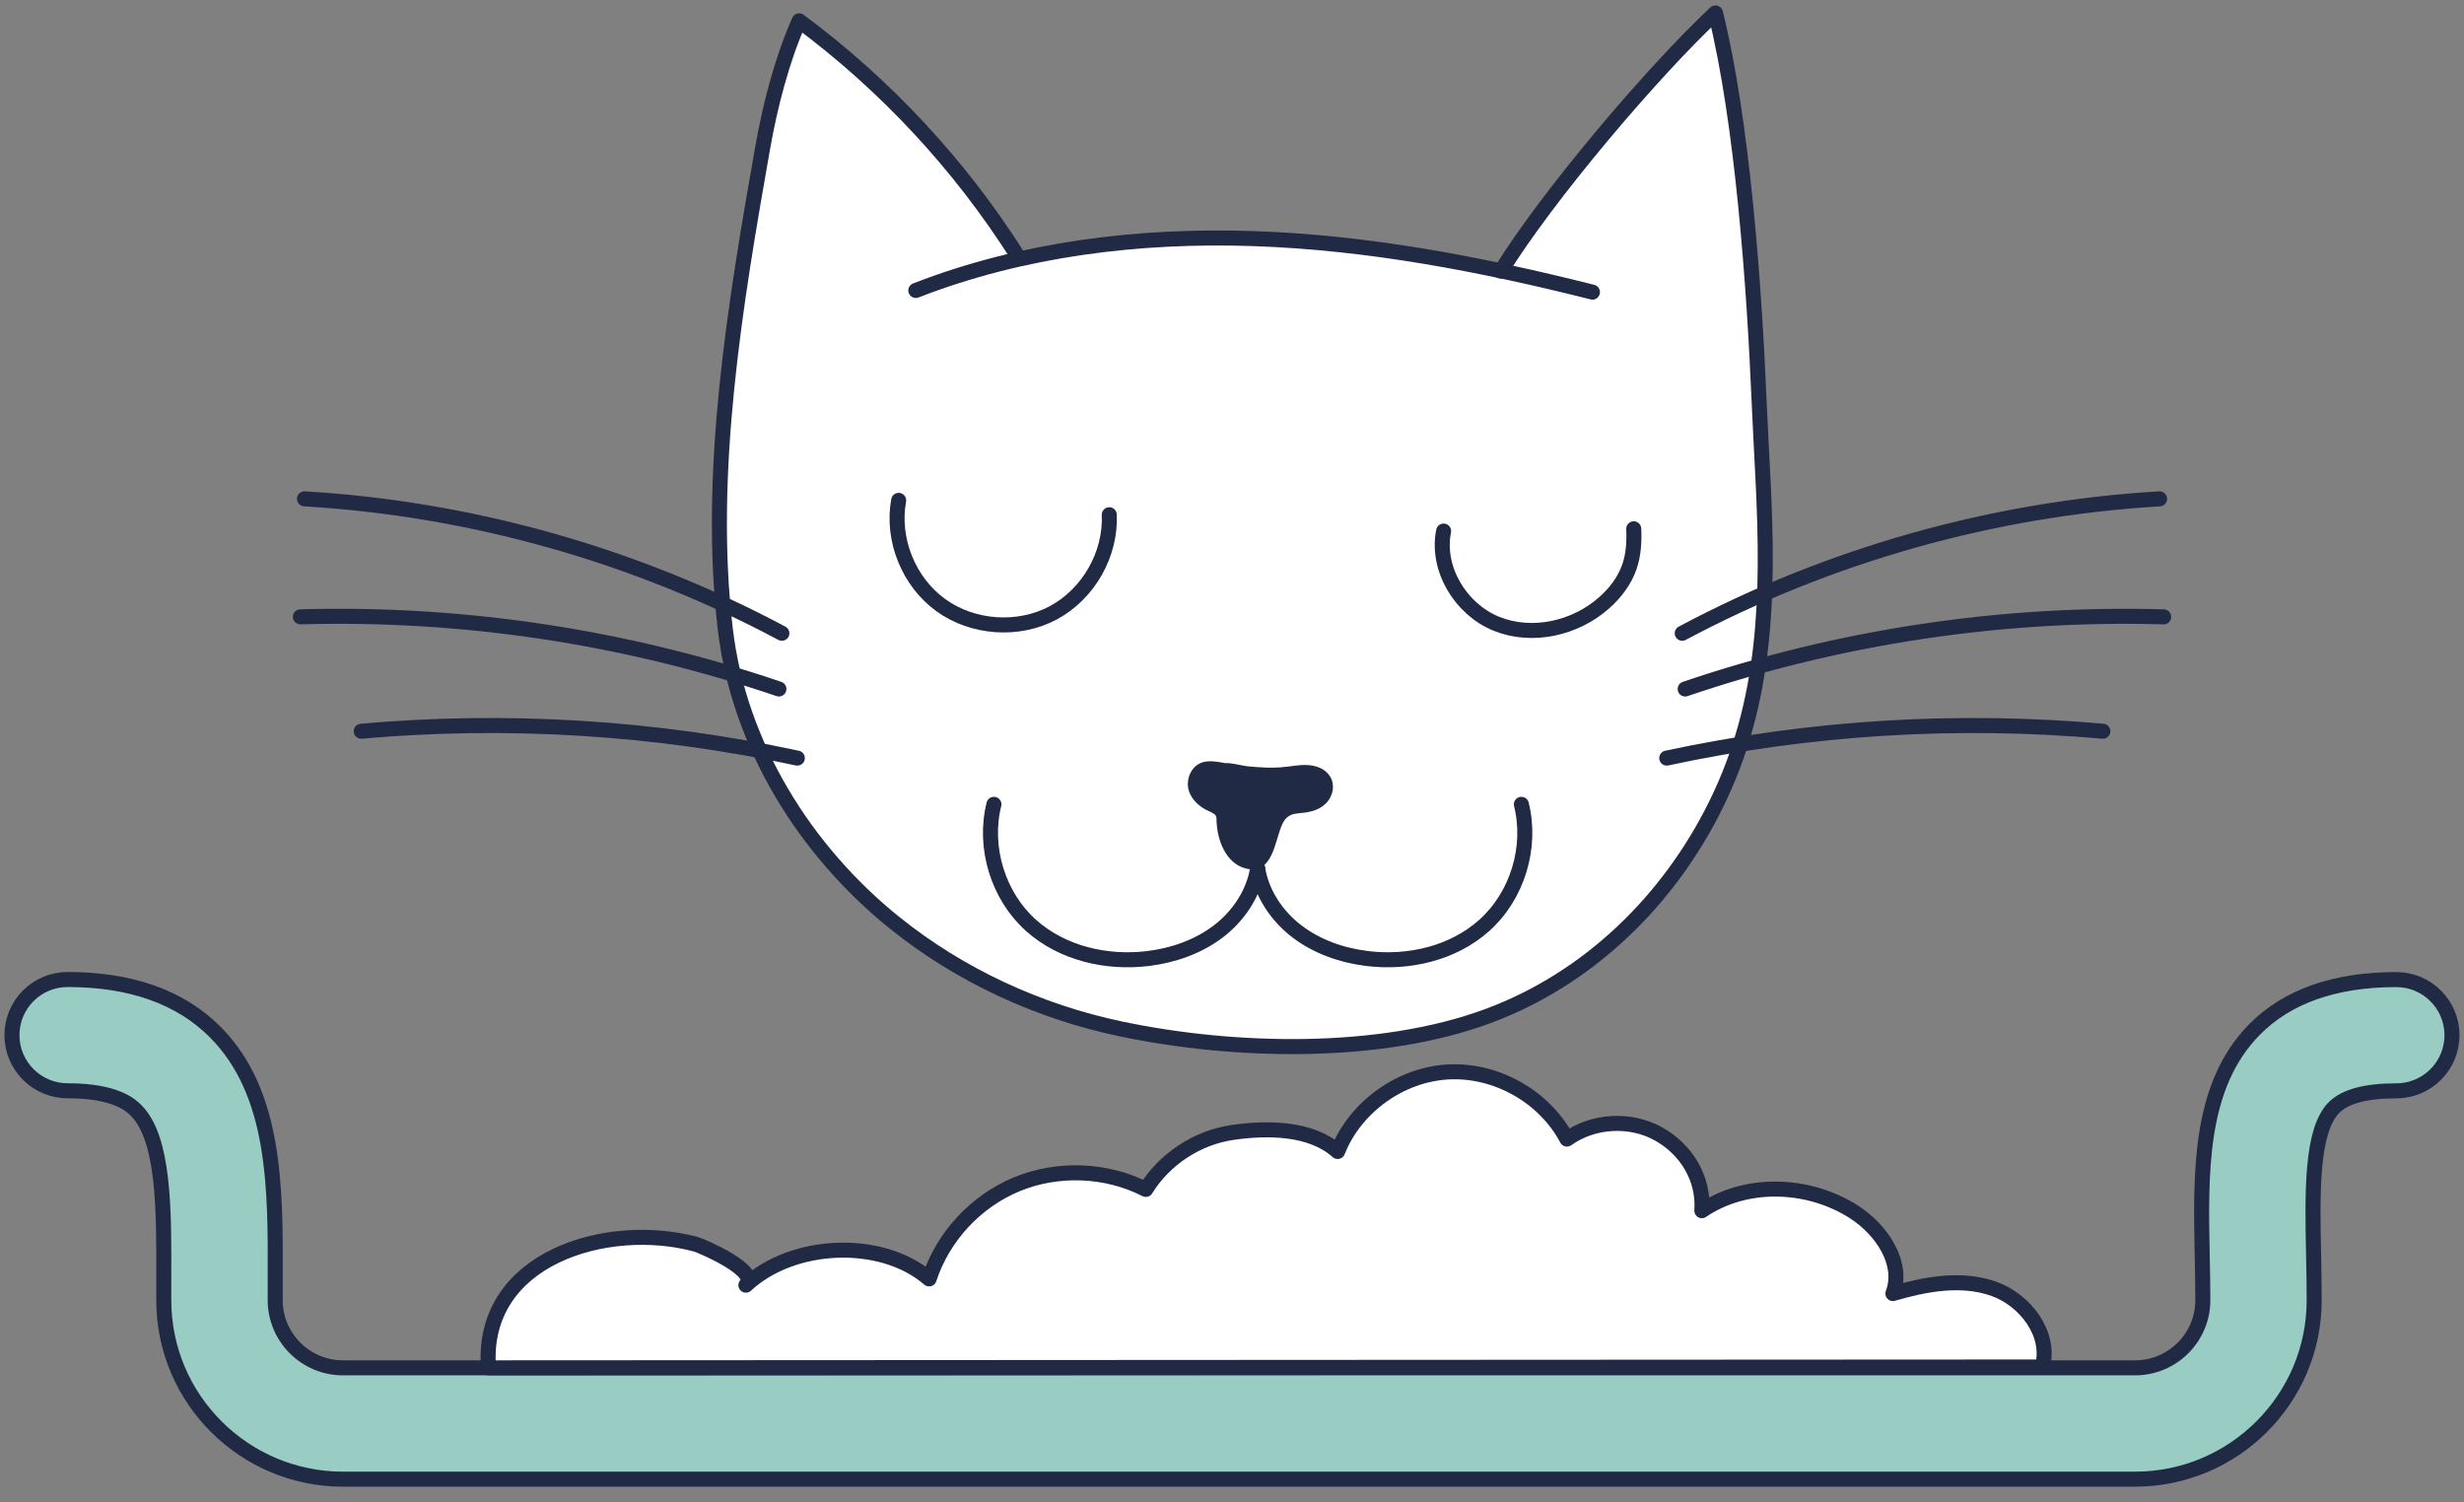 <svg xmlns="http://www.w3.org/2000/svg" width="164" height="100" viewBox="0 0 164 100" fill="none"><rect x="0" y="0" width="164" height="100" fill="#808080" stroke="none"/><g clip-path="url(#clip0_997_9526)"><path d="M142.109 98.455H22.83C16.253 98.455 10.901 93.115 10.901 86.55V85.139C10.916 80.544 10.937 75.798 9.059 73.913C8.736 73.591 7.751 72.603 4.505 72.603C2.456 72.603 0.795 70.946 0.795 68.9C0.795 66.855 2.456 65.197 4.505 65.197C8.705 65.197 12.007 66.371 14.314 68.683C18.363 72.744 18.342 79.052 18.317 85.159V86.54C18.317 89.023 20.341 91.044 22.825 91.044H142.109C144.598 91.044 146.617 89.023 146.617 86.54C146.617 85.567 146.597 84.57 146.576 83.602C146.465 78.05 146.344 72.306 150.04 68.542C152.215 66.326 155.396 65.202 159.49 65.202C161.539 65.202 163.2 66.86 163.2 68.905C163.2 70.951 161.539 72.608 159.49 72.608C157.44 72.608 156.067 72.986 155.335 73.732C153.821 75.274 153.906 79.435 153.987 83.461C154.007 84.464 154.028 85.502 154.028 86.55C154.028 93.115 148.677 98.455 142.099 98.455H142.109Z" fill="#99CCC3" stroke="#202A44" stroke-linecap="round" stroke-linejoin="round"></path><path d="M99.906 18.033C102.971 13.07 109.927 4.847 114.183 0.852C115.99 8.097 116.772 19.176 117.085 26.623C117.161 28.447 117.272 30.271 117.358 32.095C117.716 39.577 117.615 46.661 114.223 53.538C111.088 59.902 105.762 65.121 99.053 67.615C91.804 70.306 82.081 70.054 74.59 68.472C69.112 67.318 63.893 64.915 59.536 61.403C53.574 56.606 49.192 49.573 48.284 41.904C47.042 31.455 48.95 20.139 50.762 9.855C51.252 7.059 52.044 3.971 53.195 1.376C58.945 5.643 63.903 10.974 67.734 17.02C67.734 17.02 83.631 13.775 99.906 18.023V18.033Z" fill="white"></path><path d="M105.99 19.444C98.594 17.579 91.047 16.138 83.424 15.881C75.802 15.624 68.063 16.567 60.955 19.333" stroke="#202A44" stroke-linecap="round" stroke-linejoin="round"></path><path d="M67.729 17.03C63.898 10.984 58.945 5.653 53.191 1.386C52.039 3.981 51.247 7.069 50.757 9.866C48.945 20.144 47.037 31.46 48.279 41.915C49.192 49.583 53.574 56.617 59.531 61.413C63.893 64.925 69.112 67.328 74.585 68.482C82.076 70.059 91.799 70.316 99.048 67.626C105.757 65.136 111.083 59.917 114.218 53.548C117.61 46.671 117.711 39.587 117.353 32.105C117.267 30.281 117.156 28.457 117.08 26.633C116.767 19.186 115.985 8.112 114.178 0.862C109.922 4.852 102.966 13.08 99.901 18.043" stroke="#202A44" stroke-linecap="round" stroke-linejoin="round"></path><path d="M88.533 51.694C88.215 51.165 87.629 50.963 87.044 50.923C86.443 50.883 85.837 51.039 85.237 51.074C84.928 51.094 84.626 51.1 84.318 51.094C83.879 51.079 83.444 51.044 83.01 51.004C82.526 50.938 82.021 50.777 81.531 50.792C81.042 50.697 80.542 50.611 80.087 50.727C79.441 50.898 79.058 51.543 79.062 52.183C79.062 52.878 79.522 53.427 80.077 53.79C80.309 53.941 80.592 54.022 80.814 54.183C80.981 54.304 80.966 54.425 80.971 54.632C81.011 55.866 81.561 57.463 82.914 57.806C84.686 58.254 84.838 56.057 85.302 54.954C85.514 54.45 85.802 54.193 86.352 54.143C87.049 54.077 87.7 54.002 88.225 53.498C88.71 53.039 88.886 52.279 88.533 51.689V51.694Z" fill="#202A44"></path><path d="M83.707 57.806C83.975 59.473 84.984 60.975 86.327 61.998C87.67 63.025 89.326 63.595 91.002 63.801C93.758 64.139 96.711 63.454 98.781 61.605C100.987 59.635 101.976 56.405 101.26 53.538" stroke="#202A44" stroke-linecap="round" stroke-linejoin="round"></path><path d="M83.707 57.806C83.439 59.473 82.43 60.975 81.087 61.998C79.744 63.02 78.088 63.595 76.412 63.801C73.656 64.139 70.703 63.454 68.633 61.605C66.427 59.635 65.438 56.405 66.154 53.538" stroke="#202A44" stroke-linecap="round" stroke-linejoin="round"></path><path d="M59.813 33.304C59.339 35.899 60.469 38.72 62.61 40.272C64.745 41.824 67.784 42.035 70.112 40.786C72.439 39.536 73.948 36.901 73.832 34.261" stroke="#202A44" stroke-linecap="round" stroke-linejoin="round"></path><path d="M96.084 35.35C95.585 37.864 97.215 40.549 99.593 41.516C101.971 42.484 104.848 41.829 106.766 40.126C107.509 39.471 108.129 38.66 108.452 37.722C108.73 36.916 108.776 36.05 108.74 35.198" stroke="#202A44" stroke-linecap="round" stroke-linejoin="round"></path><path d="M110.936 50.459C120.446 48.414 130.27 47.809 139.963 48.671" stroke="#202A44" stroke-linecap="round" stroke-linejoin="round"></path><path d="M112.163 45.86C122.381 42.383 133.224 40.751 144.012 41.058" stroke="#202A44" stroke-linecap="round" stroke-linejoin="round"></path><path d="M111.966 42.151C121.749 36.937 132.668 33.858 143.739 33.203" stroke="#202A44" stroke-linecap="round" stroke-linejoin="round"></path><path d="M53.069 50.46C43.558 48.414 33.735 47.809 24.042 48.671" stroke="#202A44" stroke-linecap="round" stroke-linejoin="round"></path><path d="M51.842 45.859C41.625 42.383 30.781 40.751 19.993 41.058" stroke="#202A44" stroke-linecap="round" stroke-linejoin="round"></path><path d="M52.04 42.151C42.257 36.937 31.337 33.858 20.267 33.203" stroke="#202A44" stroke-linecap="round" stroke-linejoin="round"></path><path d="M135.934 90.983C136.54 88.807 134.799 86.509 132.663 85.769C130.528 85.028 128.16 85.466 125.989 86.101C126.752 84.066 125.222 81.839 123.395 80.665C120.386 78.735 116.226 78.574 113.273 80.584C113.42 78.448 112.253 76.513 110.381 75.47C108.508 74.427 106.034 74.568 104.292 75.818C102.803 72.996 99.588 71.177 96.397 71.349C93.207 71.52 90.208 73.677 89.032 76.644C87.265 75.062 84.372 75.037 82.025 75.379C79.677 75.722 77.507 77.148 76.265 79.168C73.635 77.828 70.409 77.697 67.678 78.826C64.947 79.954 62.756 82.317 61.842 85.124C58.637 82.368 52.735 82.66 49.646 85.542C50.64 84.615 46.708 82.927 46.319 82.821C40.458 81.224 31.957 83.708 32.512 91.044L135.934 90.988V90.983Z" fill="white" stroke="#202A44" stroke-linecap="round" stroke-linejoin="round"></path></g><defs><clipPath id="clip0_997_9526"><rect width="163.668" height="98.839" fill="white" transform="translate(0.202 0.26)"></rect></clipPath></defs></svg>